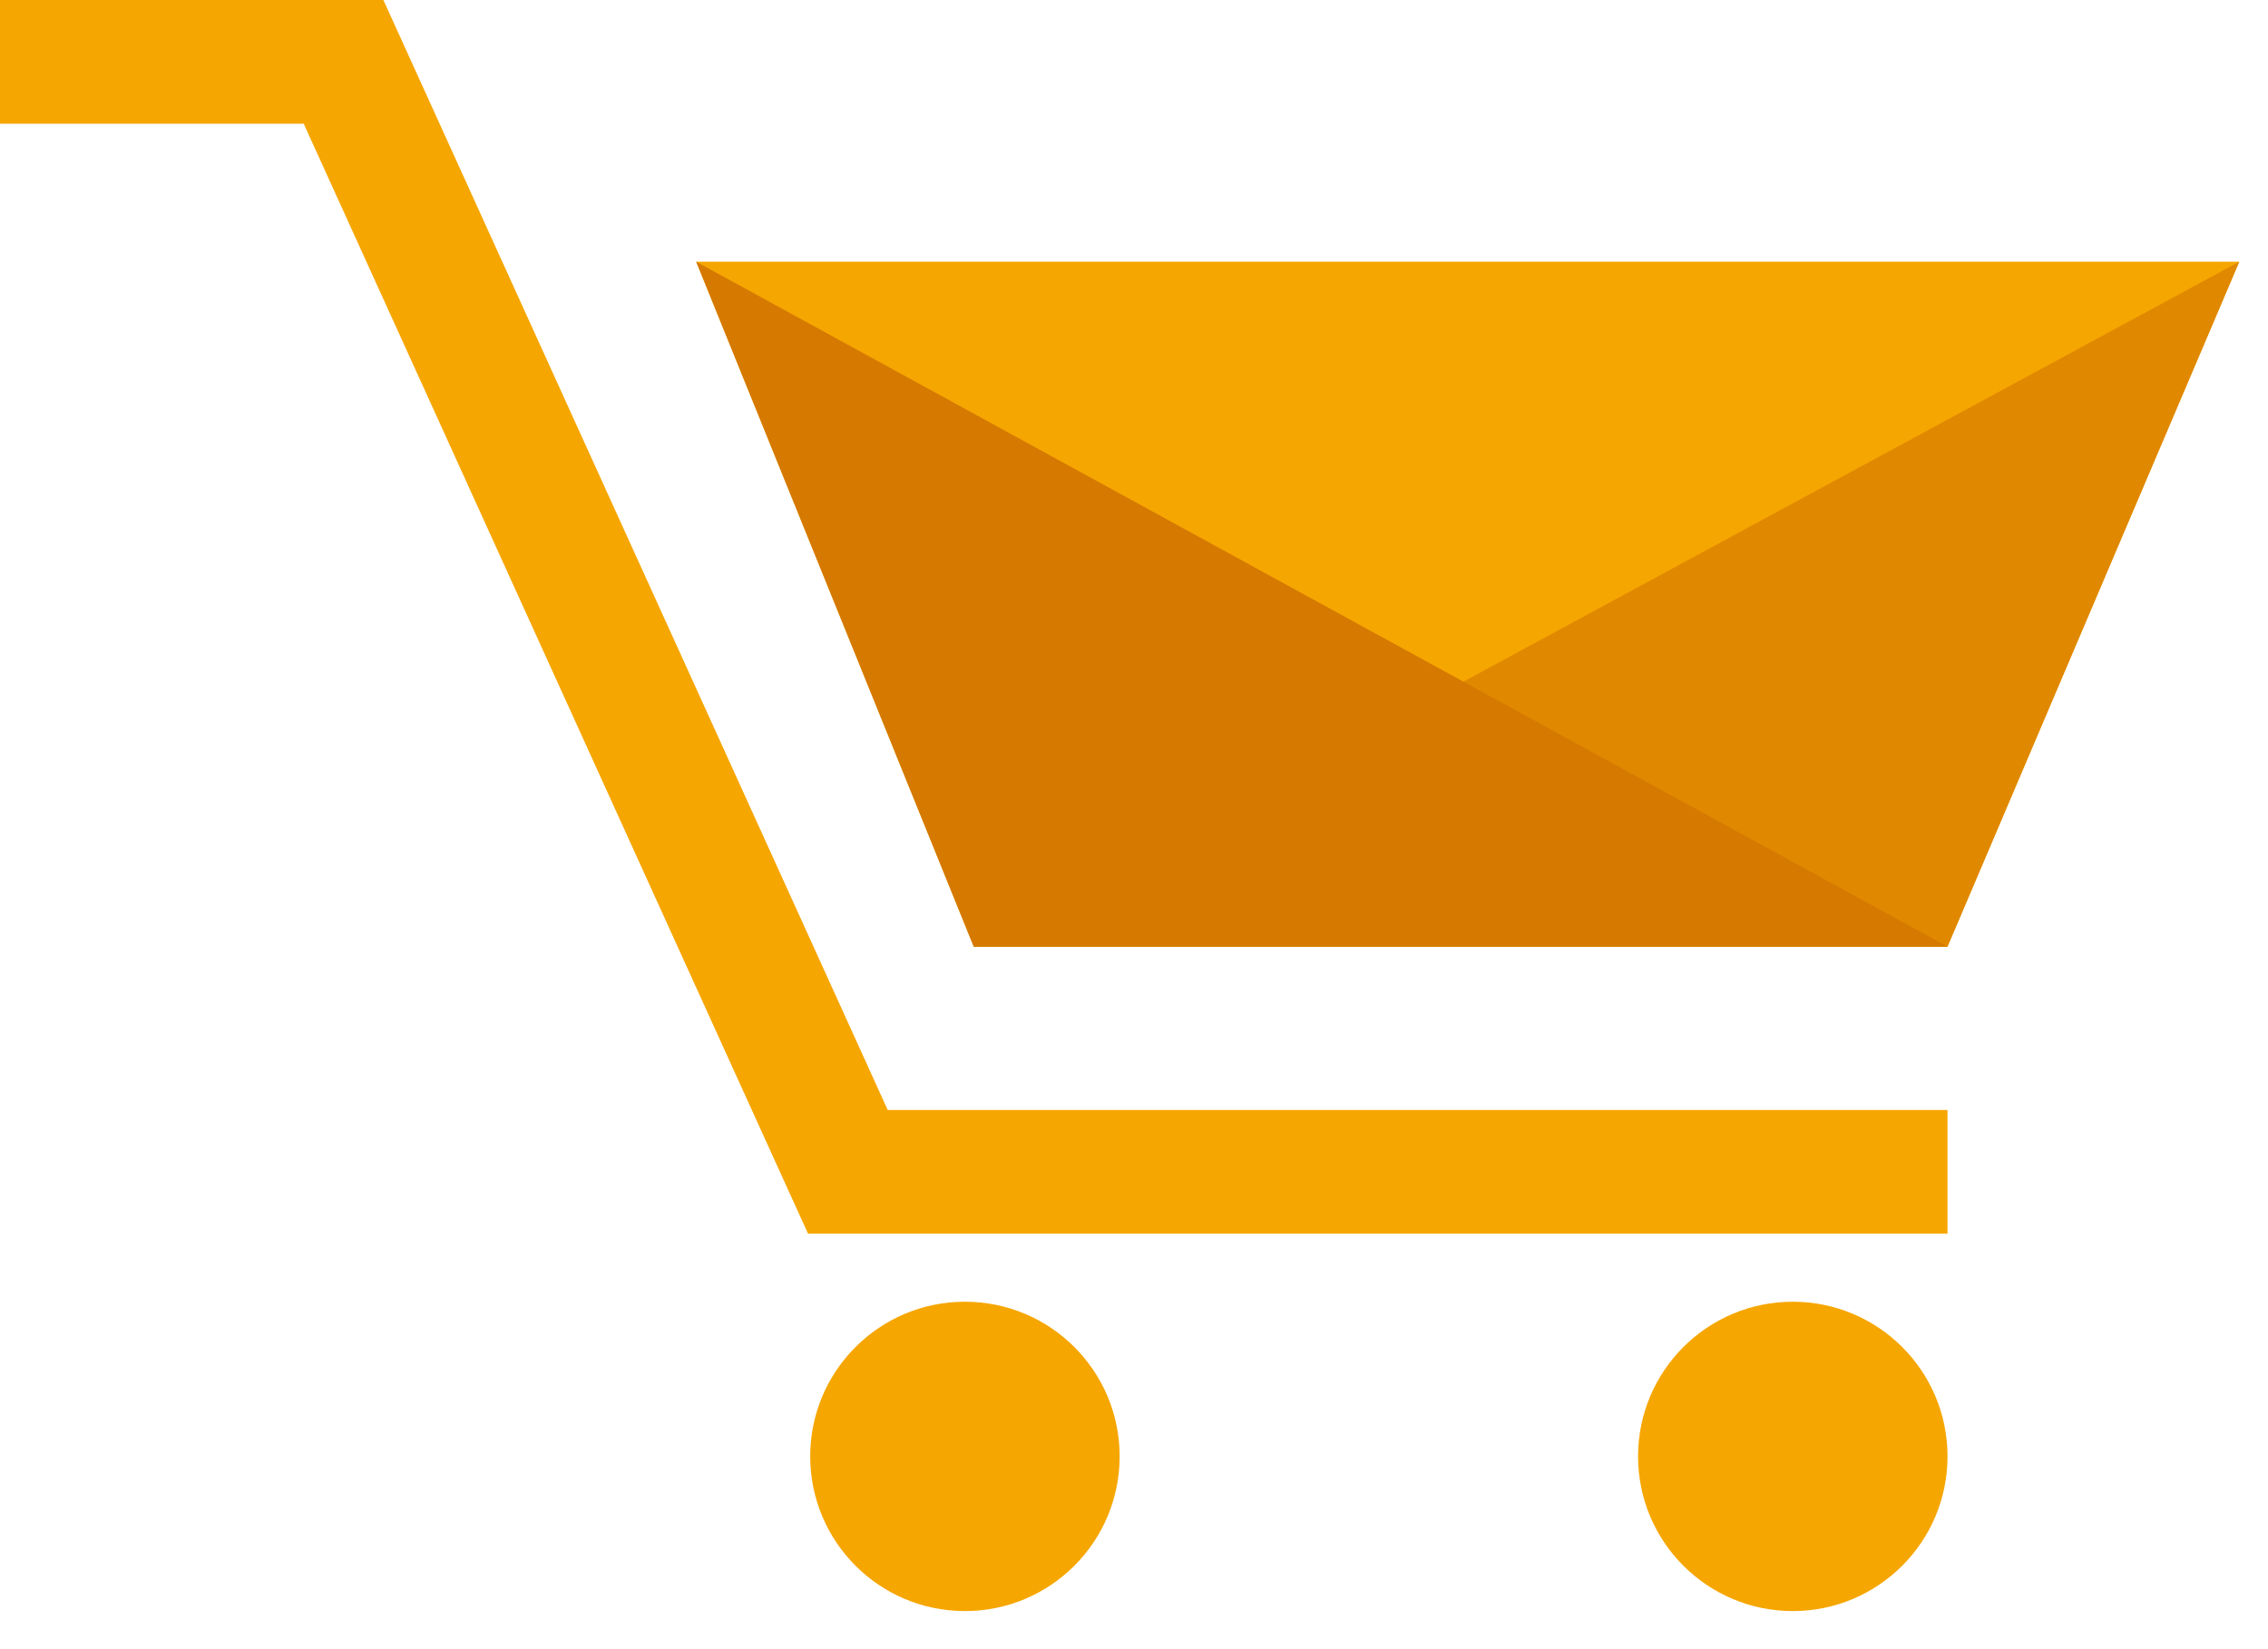 <svg viewBox="0 0 55 40" xmlns="http://www.w3.org/2000/svg"><g fill="none" fill-rule="evenodd"><path stroke="#F6A600" stroke-width="3" d="M0 1.5h8.331l12.23 26.922h26.667"/><path fill="#F6A600" d="M16.883 6.348l6.731 16.613h23.613l7.076-16.613z"/><path fill="#E08800" d="M23.614 22.961h23.613l7.076-16.613z"/><path fill="#D57900" d="M16.883 6.348l6.731 16.613h23.614z"/><g fill="#F6A600"><path d="M23.4 39.076c2.072 0 3.752-1.68 3.752-3.752s-1.68-3.751-3.752-3.751-3.752 1.679-3.752 3.751 1.68 3.752 3.752 3.752M43.476 39.076c2.072 0 3.752-1.68 3.752-3.752s-1.68-3.751-3.752-3.751-3.752 1.679-3.752 3.751 1.68 3.752 3.752 3.752"/></g></g></svg>